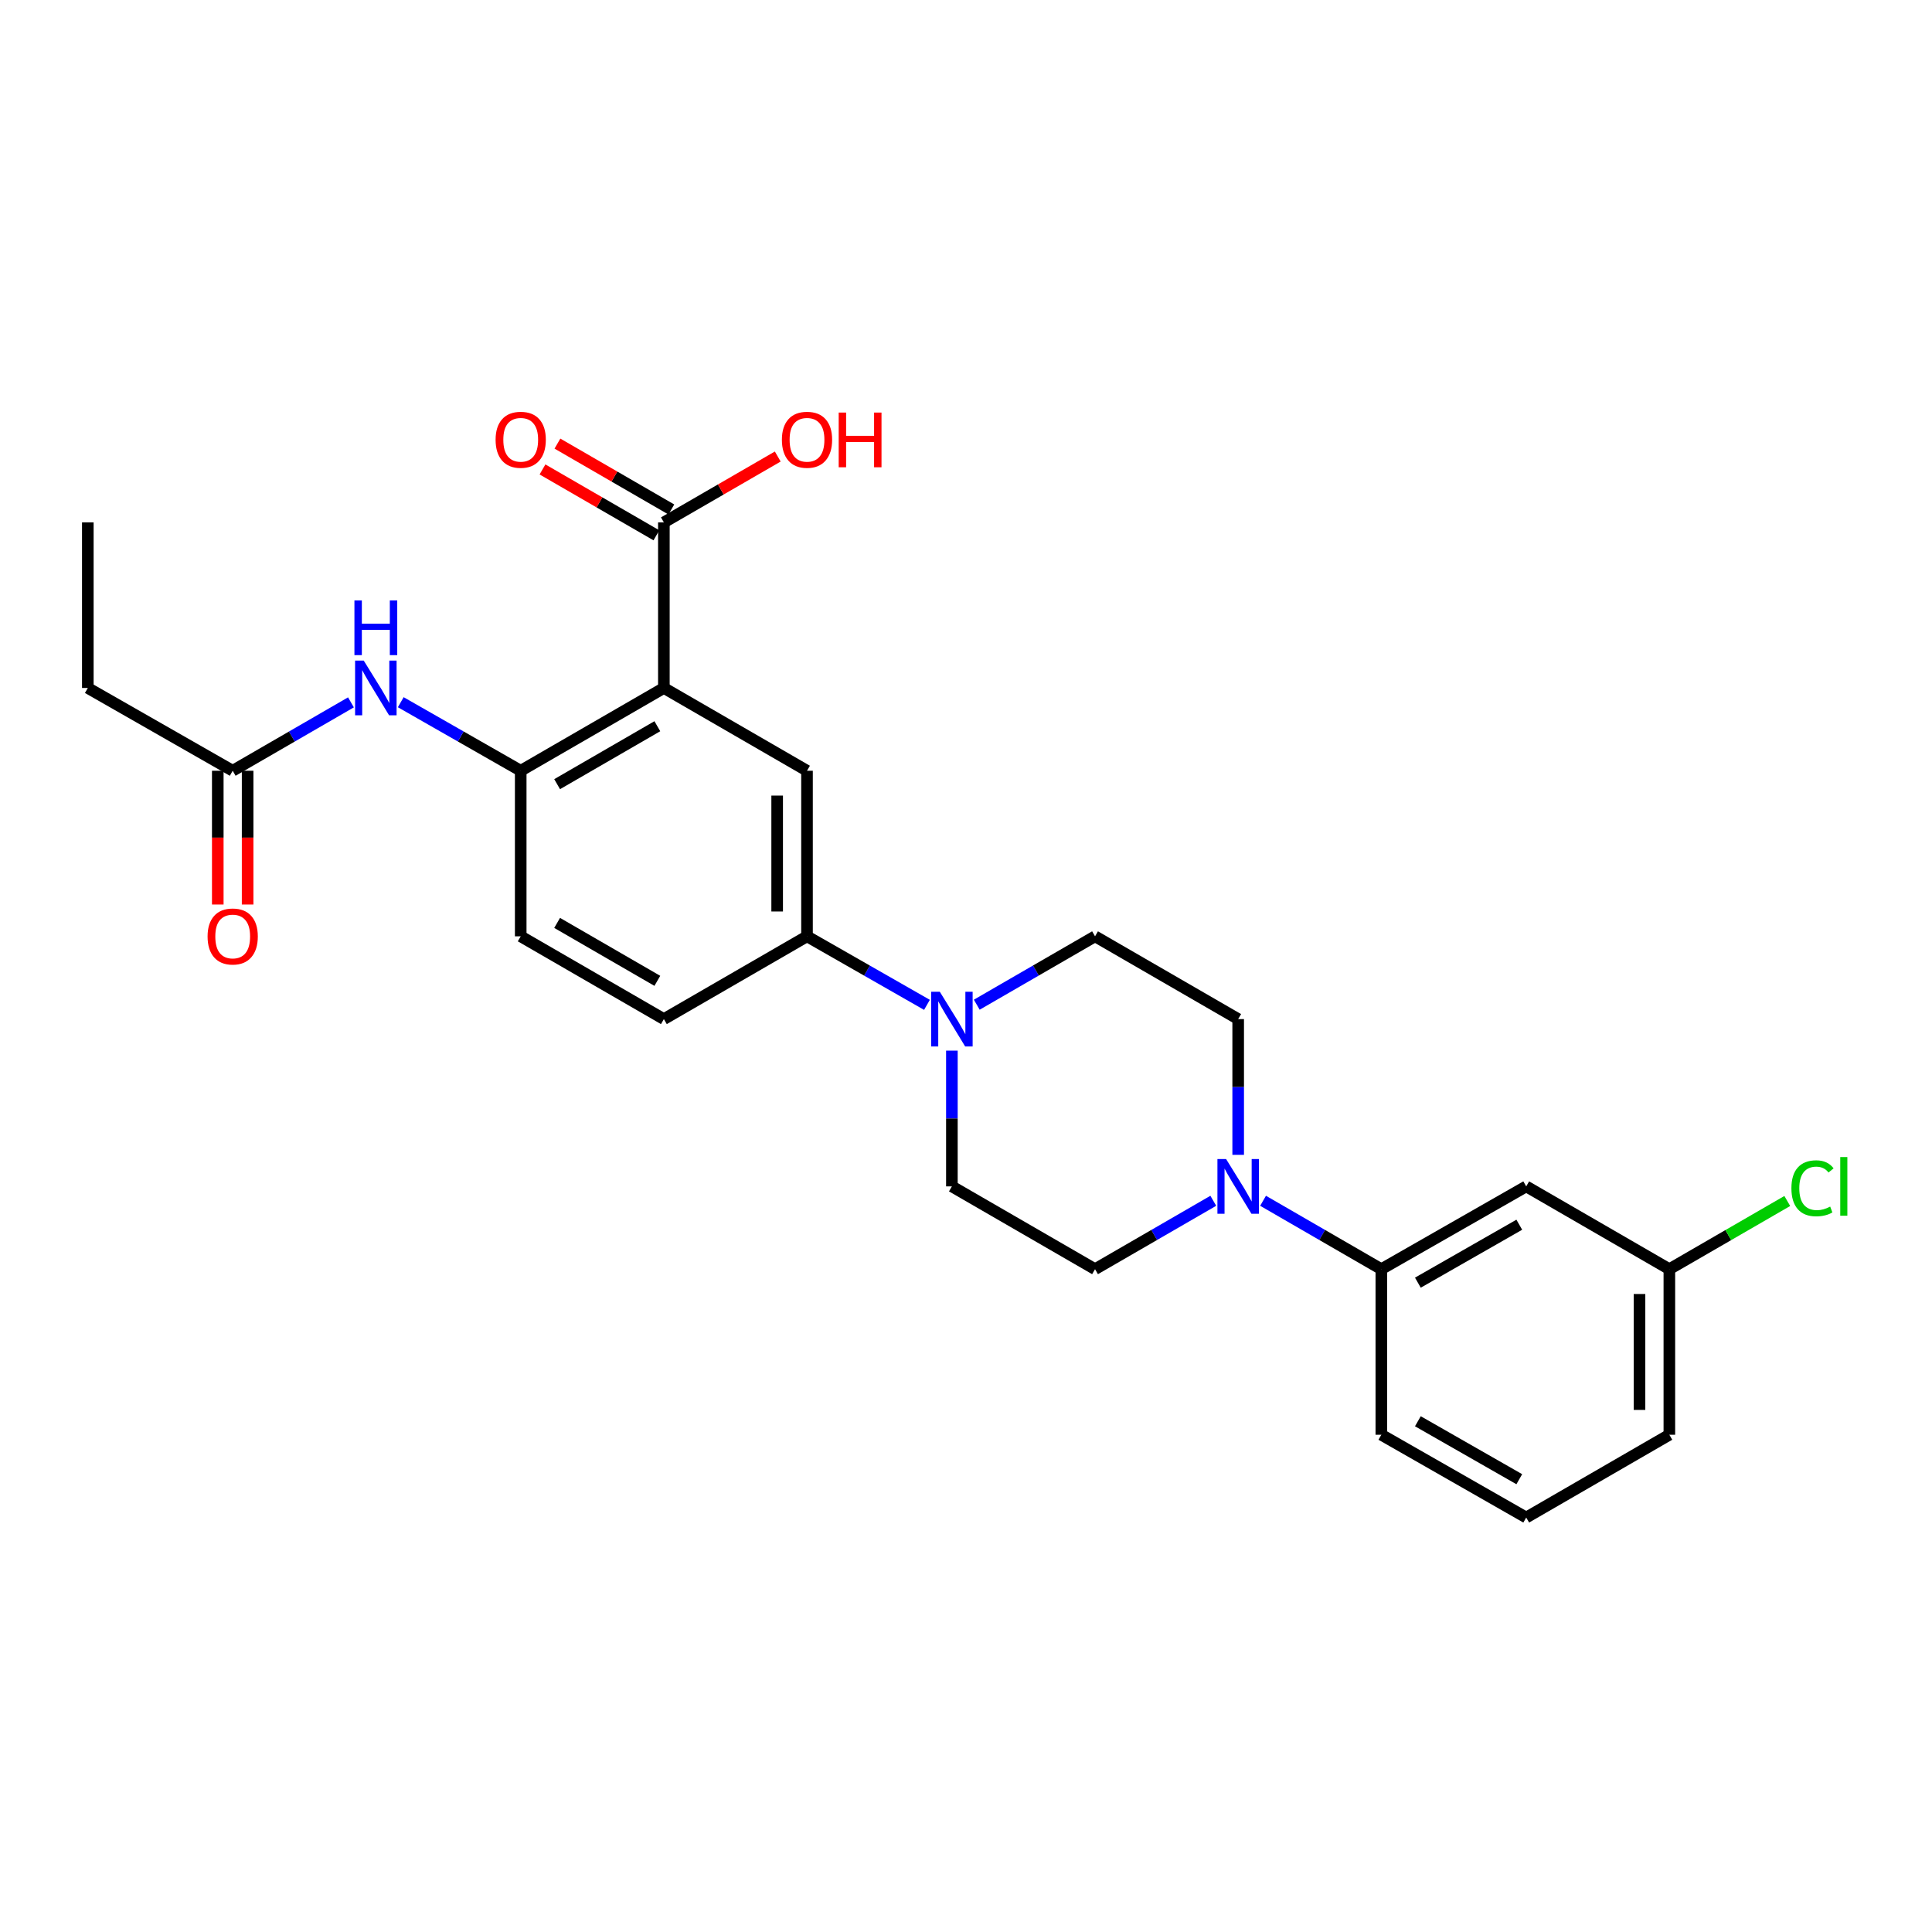 <?xml version='1.0' encoding='iso-8859-1'?>
<svg version='1.1' baseProfile='full'
              xmlns='http://www.w3.org/2000/svg'
                      xmlns:rdkit='http://www.rdkit.org/xml'
                      xmlns:xlink='http://www.w3.org/1999/xlink'
                  xml:space='preserve'
width='1000px' height='1000px' viewBox='0 0 1000 1000'>
<!-- END OF HEADER -->
<rect style='opacity:1.0;fill:#FFFFFF;stroke:none' width='1000' height='1000' x='0' y='0'> </rect>
<path class='bond-0' d='M 343.618,356.091 L 269.521,398.941' style='fill:none;fill-rule:evenodd;stroke:#000000;stroke-width:6px;stroke-linecap:butt;stroke-linejoin:miter;stroke-opacity:1' />
<path class='bond-0' d='M 340.237,375.891 L 288.369,405.886' style='fill:none;fill-rule:evenodd;stroke:#000000;stroke-width:6px;stroke-linecap:butt;stroke-linejoin:miter;stroke-opacity:1' />
<path class='bond-1' d='M 343.618,356.091 L 417.706,398.941' style='fill:none;fill-rule:evenodd;stroke:#000000;stroke-width:6px;stroke-linecap:butt;stroke-linejoin:miter;stroke-opacity:1' />
<path class='bond-2' d='M 343.618,356.091 L 343.618,270.391' style='fill:none;fill-rule:evenodd;stroke:#000000;stroke-width:6px;stroke-linecap:butt;stroke-linejoin:miter;stroke-opacity:1' />
<path class='bond-3' d='M 269.521,398.941 L 238.476,381.201' style='fill:none;fill-rule:evenodd;stroke:#000000;stroke-width:6px;stroke-linecap:butt;stroke-linejoin:miter;stroke-opacity:1' />
<path class='bond-3' d='M 238.476,381.201 L 207.431,363.462' style='fill:none;fill-rule:evenodd;stroke:#0000FF;stroke-width:6px;stroke-linecap:butt;stroke-linejoin:miter;stroke-opacity:1' />
<path class='bond-4' d='M 269.521,398.941 L 269.521,484.64' style='fill:none;fill-rule:evenodd;stroke:#000000;stroke-width:6px;stroke-linecap:butt;stroke-linejoin:miter;stroke-opacity:1' />
<path class='bond-5' d='M 479.796,520.112 L 448.751,502.376' style='fill:none;fill-rule:evenodd;stroke:#0000FF;stroke-width:6px;stroke-linecap:butt;stroke-linejoin:miter;stroke-opacity:1' />
<path class='bond-5' d='M 448.751,502.376 L 417.706,484.64' style='fill:none;fill-rule:evenodd;stroke:#000000;stroke-width:6px;stroke-linecap:butt;stroke-linejoin:miter;stroke-opacity:1' />
<path class='bond-6' d='M 505.575,520.035 L 536.183,502.337' style='fill:none;fill-rule:evenodd;stroke:#0000FF;stroke-width:6px;stroke-linecap:butt;stroke-linejoin:miter;stroke-opacity:1' />
<path class='bond-6' d='M 536.183,502.337 L 566.792,484.64' style='fill:none;fill-rule:evenodd;stroke:#000000;stroke-width:6px;stroke-linecap:butt;stroke-linejoin:miter;stroke-opacity:1' />
<path class='bond-7' d='M 492.695,543.806 L 492.695,578.94' style='fill:none;fill-rule:evenodd;stroke:#0000FF;stroke-width:6px;stroke-linecap:butt;stroke-linejoin:miter;stroke-opacity:1' />
<path class='bond-7' d='M 492.695,578.94 L 492.695,614.073' style='fill:none;fill-rule:evenodd;stroke:#000000;stroke-width:6px;stroke-linecap:butt;stroke-linejoin:miter;stroke-opacity:1' />
<path class='bond-8' d='M 628,621.522 L 597.396,639.223' style='fill:none;fill-rule:evenodd;stroke:#0000FF;stroke-width:6px;stroke-linecap:butt;stroke-linejoin:miter;stroke-opacity:1' />
<path class='bond-8' d='M 597.396,639.223 L 566.792,656.923' style='fill:none;fill-rule:evenodd;stroke:#000000;stroke-width:6px;stroke-linecap:butt;stroke-linejoin:miter;stroke-opacity:1' />
<path class='bond-9' d='M 653.76,621.522 L 684.368,639.222' style='fill:none;fill-rule:evenodd;stroke:#0000FF;stroke-width:6px;stroke-linecap:butt;stroke-linejoin:miter;stroke-opacity:1' />
<path class='bond-9' d='M 684.368,639.222 L 714.977,656.923' style='fill:none;fill-rule:evenodd;stroke:#000000;stroke-width:6px;stroke-linecap:butt;stroke-linejoin:miter;stroke-opacity:1' />
<path class='bond-10' d='M 640.88,597.749 L 640.88,562.615' style='fill:none;fill-rule:evenodd;stroke:#0000FF;stroke-width:6px;stroke-linecap:butt;stroke-linejoin:miter;stroke-opacity:1' />
<path class='bond-10' d='M 640.88,562.615 L 640.88,527.481' style='fill:none;fill-rule:evenodd;stroke:#000000;stroke-width:6px;stroke-linecap:butt;stroke-linejoin:miter;stroke-opacity:1' />
<path class='bond-11' d='M 417.706,398.941 L 417.706,484.64' style='fill:none;fill-rule:evenodd;stroke:#000000;stroke-width:6px;stroke-linecap:butt;stroke-linejoin:miter;stroke-opacity:1' />
<path class='bond-11' d='M 402.258,411.796 L 402.258,471.785' style='fill:none;fill-rule:evenodd;stroke:#000000;stroke-width:6px;stroke-linecap:butt;stroke-linejoin:miter;stroke-opacity:1' />
<path class='bond-12' d='M 347.484,263.705 L 318.006,246.658' style='fill:none;fill-rule:evenodd;stroke:#000000;stroke-width:6px;stroke-linecap:butt;stroke-linejoin:miter;stroke-opacity:1' />
<path class='bond-12' d='M 318.006,246.658 L 288.528,229.611' style='fill:none;fill-rule:evenodd;stroke:#FF0000;stroke-width:6px;stroke-linecap:butt;stroke-linejoin:miter;stroke-opacity:1' />
<path class='bond-12' d='M 339.751,277.078 L 310.273,260.03' style='fill:none;fill-rule:evenodd;stroke:#000000;stroke-width:6px;stroke-linecap:butt;stroke-linejoin:miter;stroke-opacity:1' />
<path class='bond-12' d='M 310.273,260.03 L 280.794,242.983' style='fill:none;fill-rule:evenodd;stroke:#FF0000;stroke-width:6px;stroke-linecap:butt;stroke-linejoin:miter;stroke-opacity:1' />
<path class='bond-13' d='M 343.618,270.391 L 373.092,253.345' style='fill:none;fill-rule:evenodd;stroke:#000000;stroke-width:6px;stroke-linecap:butt;stroke-linejoin:miter;stroke-opacity:1' />
<path class='bond-13' d='M 373.092,253.345 L 402.566,236.298' style='fill:none;fill-rule:evenodd;stroke:#FF0000;stroke-width:6px;stroke-linecap:butt;stroke-linejoin:miter;stroke-opacity:1' />
<path class='bond-14' d='M 417.706,484.64 L 343.618,527.481' style='fill:none;fill-rule:evenodd;stroke:#000000;stroke-width:6px;stroke-linecap:butt;stroke-linejoin:miter;stroke-opacity:1' />
<path class='bond-15' d='M 181.652,363.54 L 151.048,381.24' style='fill:none;fill-rule:evenodd;stroke:#0000FF;stroke-width:6px;stroke-linecap:butt;stroke-linejoin:miter;stroke-opacity:1' />
<path class='bond-15' d='M 151.048,381.24 L 120.444,398.941' style='fill:none;fill-rule:evenodd;stroke:#000000;stroke-width:6px;stroke-linecap:butt;stroke-linejoin:miter;stroke-opacity:1' />
<path class='bond-16' d='M 714.977,656.923 L 789.966,614.073' style='fill:none;fill-rule:evenodd;stroke:#000000;stroke-width:6px;stroke-linecap:butt;stroke-linejoin:miter;stroke-opacity:1' />
<path class='bond-16' d='M 733.889,663.908 L 786.381,633.913' style='fill:none;fill-rule:evenodd;stroke:#000000;stroke-width:6px;stroke-linecap:butt;stroke-linejoin:miter;stroke-opacity:1' />
<path class='bond-17' d='M 714.977,656.923 L 714.977,742.623' style='fill:none;fill-rule:evenodd;stroke:#000000;stroke-width:6px;stroke-linecap:butt;stroke-linejoin:miter;stroke-opacity:1' />
<path class='bond-18' d='M 112.72,398.941 L 112.72,433.559' style='fill:none;fill-rule:evenodd;stroke:#000000;stroke-width:6px;stroke-linecap:butt;stroke-linejoin:miter;stroke-opacity:1' />
<path class='bond-18' d='M 112.72,433.559 L 112.72,468.178' style='fill:none;fill-rule:evenodd;stroke:#FF0000;stroke-width:6px;stroke-linecap:butt;stroke-linejoin:miter;stroke-opacity:1' />
<path class='bond-18' d='M 128.168,398.941 L 128.168,433.559' style='fill:none;fill-rule:evenodd;stroke:#000000;stroke-width:6px;stroke-linecap:butt;stroke-linejoin:miter;stroke-opacity:1' />
<path class='bond-18' d='M 128.168,433.559 L 128.168,468.178' style='fill:none;fill-rule:evenodd;stroke:#FF0000;stroke-width:6px;stroke-linecap:butt;stroke-linejoin:miter;stroke-opacity:1' />
<path class='bond-19' d='M 120.444,398.941 L 45.455,356.091' style='fill:none;fill-rule:evenodd;stroke:#000000;stroke-width:6px;stroke-linecap:butt;stroke-linejoin:miter;stroke-opacity:1' />
<path class='bond-20' d='M 789.966,614.073 L 864.054,656.923' style='fill:none;fill-rule:evenodd;stroke:#000000;stroke-width:6px;stroke-linecap:butt;stroke-linejoin:miter;stroke-opacity:1' />
<path class='bond-21' d='M 566.792,656.923 L 492.695,614.073' style='fill:none;fill-rule:evenodd;stroke:#000000;stroke-width:6px;stroke-linecap:butt;stroke-linejoin:miter;stroke-opacity:1' />
<path class='bond-22' d='M 640.88,527.481 L 566.792,484.64' style='fill:none;fill-rule:evenodd;stroke:#000000;stroke-width:6px;stroke-linecap:butt;stroke-linejoin:miter;stroke-opacity:1' />
<path class='bond-23' d='M 269.521,484.64 L 343.618,527.481' style='fill:none;fill-rule:evenodd;stroke:#000000;stroke-width:6px;stroke-linecap:butt;stroke-linejoin:miter;stroke-opacity:1' />
<path class='bond-23' d='M 288.368,477.693 L 340.235,507.682' style='fill:none;fill-rule:evenodd;stroke:#000000;stroke-width:6px;stroke-linecap:butt;stroke-linejoin:miter;stroke-opacity:1' />
<path class='bond-24' d='M 864.054,656.923 L 894.572,639.274' style='fill:none;fill-rule:evenodd;stroke:#000000;stroke-width:6px;stroke-linecap:butt;stroke-linejoin:miter;stroke-opacity:1' />
<path class='bond-24' d='M 894.572,639.274 L 925.091,621.626' style='fill:none;fill-rule:evenodd;stroke:#00CC00;stroke-width:6px;stroke-linecap:butt;stroke-linejoin:miter;stroke-opacity:1' />
<path class='bond-25' d='M 864.054,656.923 L 864.054,742.623' style='fill:none;fill-rule:evenodd;stroke:#000000;stroke-width:6px;stroke-linecap:butt;stroke-linejoin:miter;stroke-opacity:1' />
<path class='bond-25' d='M 848.606,669.778 L 848.606,729.768' style='fill:none;fill-rule:evenodd;stroke:#000000;stroke-width:6px;stroke-linecap:butt;stroke-linejoin:miter;stroke-opacity:1' />
<path class='bond-26' d='M 714.977,742.623 L 789.966,785.472' style='fill:none;fill-rule:evenodd;stroke:#000000;stroke-width:6px;stroke-linecap:butt;stroke-linejoin:miter;stroke-opacity:1' />
<path class='bond-26' d='M 733.889,735.638 L 786.381,765.633' style='fill:none;fill-rule:evenodd;stroke:#000000;stroke-width:6px;stroke-linecap:butt;stroke-linejoin:miter;stroke-opacity:1' />
<path class='bond-27' d='M 789.966,785.472 L 864.054,742.623' style='fill:none;fill-rule:evenodd;stroke:#000000;stroke-width:6px;stroke-linecap:butt;stroke-linejoin:miter;stroke-opacity:1' />
<path class='bond-28' d='M 45.455,356.091 L 45.455,270.391' style='fill:none;fill-rule:evenodd;stroke:#000000;stroke-width:6px;stroke-linecap:butt;stroke-linejoin:miter;stroke-opacity:1' />
<path  class='atom-2' d='M 486.435 513.321
L 495.715 528.321
Q 496.635 529.801, 498.115 532.481
Q 499.595 535.161, 499.675 535.321
L 499.675 513.321
L 503.435 513.321
L 503.435 541.641
L 499.555 541.641
L 489.595 525.241
Q 488.435 523.321, 487.195 521.121
Q 485.995 518.921, 485.635 518.241
L 485.635 541.641
L 481.955 541.641
L 481.955 513.321
L 486.435 513.321
' fill='#0000FF'/>
<path  class='atom-3' d='M 634.62 599.913
L 643.9 614.913
Q 644.82 616.393, 646.3 619.073
Q 647.78 621.753, 647.86 621.913
L 647.86 599.913
L 651.62 599.913
L 651.62 628.233
L 647.74 628.233
L 637.78 611.833
Q 636.62 609.913, 635.38 607.713
Q 634.18 605.513, 633.82 604.833
L 633.82 628.233
L 630.14 628.233
L 630.14 599.913
L 634.62 599.913
' fill='#0000FF'/>
<path  class='atom-7' d='M 188.272 341.931
L 197.552 356.931
Q 198.472 358.411, 199.952 361.091
Q 201.432 363.771, 201.512 363.931
L 201.512 341.931
L 205.272 341.931
L 205.272 370.251
L 201.392 370.251
L 191.432 353.851
Q 190.272 351.931, 189.032 349.731
Q 187.832 347.531, 187.472 346.851
L 187.472 370.251
L 183.792 370.251
L 183.792 341.931
L 188.272 341.931
' fill='#0000FF'/>
<path  class='atom-7' d='M 183.452 310.779
L 187.292 310.779
L 187.292 322.819
L 201.772 322.819
L 201.772 310.779
L 205.612 310.779
L 205.612 339.099
L 201.772 339.099
L 201.772 326.019
L 187.292 326.019
L 187.292 339.099
L 183.452 339.099
L 183.452 310.779
' fill='#0000FF'/>
<path  class='atom-16' d='M 256.521 227.622
Q 256.521 220.822, 259.881 217.022
Q 263.241 213.222, 269.521 213.222
Q 275.801 213.222, 279.161 217.022
Q 282.521 220.822, 282.521 227.622
Q 282.521 234.502, 279.121 238.422
Q 275.721 242.302, 269.521 242.302
Q 263.281 242.302, 259.881 238.422
Q 256.521 234.542, 256.521 227.622
M 269.521 239.102
Q 273.841 239.102, 276.161 236.222
Q 278.521 233.302, 278.521 227.622
Q 278.521 222.062, 276.161 219.262
Q 273.841 216.422, 269.521 216.422
Q 265.201 216.422, 262.841 219.222
Q 260.521 222.022, 260.521 227.622
Q 260.521 233.342, 262.841 236.222
Q 265.201 239.102, 269.521 239.102
' fill='#FF0000'/>
<path  class='atom-18' d='M 107.444 484.72
Q 107.444 477.92, 110.804 474.12
Q 114.164 470.32, 120.444 470.32
Q 126.724 470.32, 130.084 474.12
Q 133.444 477.92, 133.444 484.72
Q 133.444 491.6, 130.044 495.52
Q 126.644 499.4, 120.444 499.4
Q 114.204 499.4, 110.804 495.52
Q 107.444 491.64, 107.444 484.72
M 120.444 496.2
Q 124.764 496.2, 127.084 493.32
Q 129.444 490.4, 129.444 484.72
Q 129.444 479.16, 127.084 476.36
Q 124.764 473.52, 120.444 473.52
Q 116.124 473.52, 113.764 476.32
Q 111.444 479.12, 111.444 484.72
Q 111.444 490.44, 113.764 493.32
Q 116.124 496.2, 120.444 496.2
' fill='#FF0000'/>
<path  class='atom-20' d='M 404.706 227.622
Q 404.706 220.822, 408.066 217.022
Q 411.426 213.222, 417.706 213.222
Q 423.986 213.222, 427.346 217.022
Q 430.706 220.822, 430.706 227.622
Q 430.706 234.502, 427.306 238.422
Q 423.906 242.302, 417.706 242.302
Q 411.466 242.302, 408.066 238.422
Q 404.706 234.542, 404.706 227.622
M 417.706 239.102
Q 422.026 239.102, 424.346 236.222
Q 426.706 233.302, 426.706 227.622
Q 426.706 222.062, 424.346 219.262
Q 422.026 216.422, 417.706 216.422
Q 413.386 216.422, 411.026 219.222
Q 408.706 222.022, 408.706 227.622
Q 408.706 233.342, 411.026 236.222
Q 413.386 239.102, 417.706 239.102
' fill='#FF0000'/>
<path  class='atom-20' d='M 434.106 213.542
L 437.946 213.542
L 437.946 225.582
L 452.426 225.582
L 452.426 213.542
L 456.266 213.542
L 456.266 241.862
L 452.426 241.862
L 452.426 228.782
L 437.946 228.782
L 437.946 241.862
L 434.106 241.862
L 434.106 213.542
' fill='#FF0000'/>
<path  class='atom-21' d='M 927.231 615.053
Q 927.231 608.013, 930.511 604.333
Q 933.831 600.613, 940.111 600.613
Q 945.951 600.613, 949.071 604.733
L 946.431 606.893
Q 944.151 603.893, 940.111 603.893
Q 935.831 603.893, 933.551 606.773
Q 931.311 609.613, 931.311 615.053
Q 931.311 620.653, 933.631 623.533
Q 935.991 626.413, 940.551 626.413
Q 943.671 626.413, 947.311 624.533
L 948.431 627.533
Q 946.951 628.493, 944.711 629.053
Q 942.471 629.613, 939.991 629.613
Q 933.831 629.613, 930.511 625.853
Q 927.231 622.093, 927.231 615.053
' fill='#00CC00'/>
<path  class='atom-21' d='M 952.511 598.893
L 956.191 598.893
L 956.191 629.253
L 952.511 629.253
L 952.511 598.893
' fill='#00CC00'/>
</svg>
